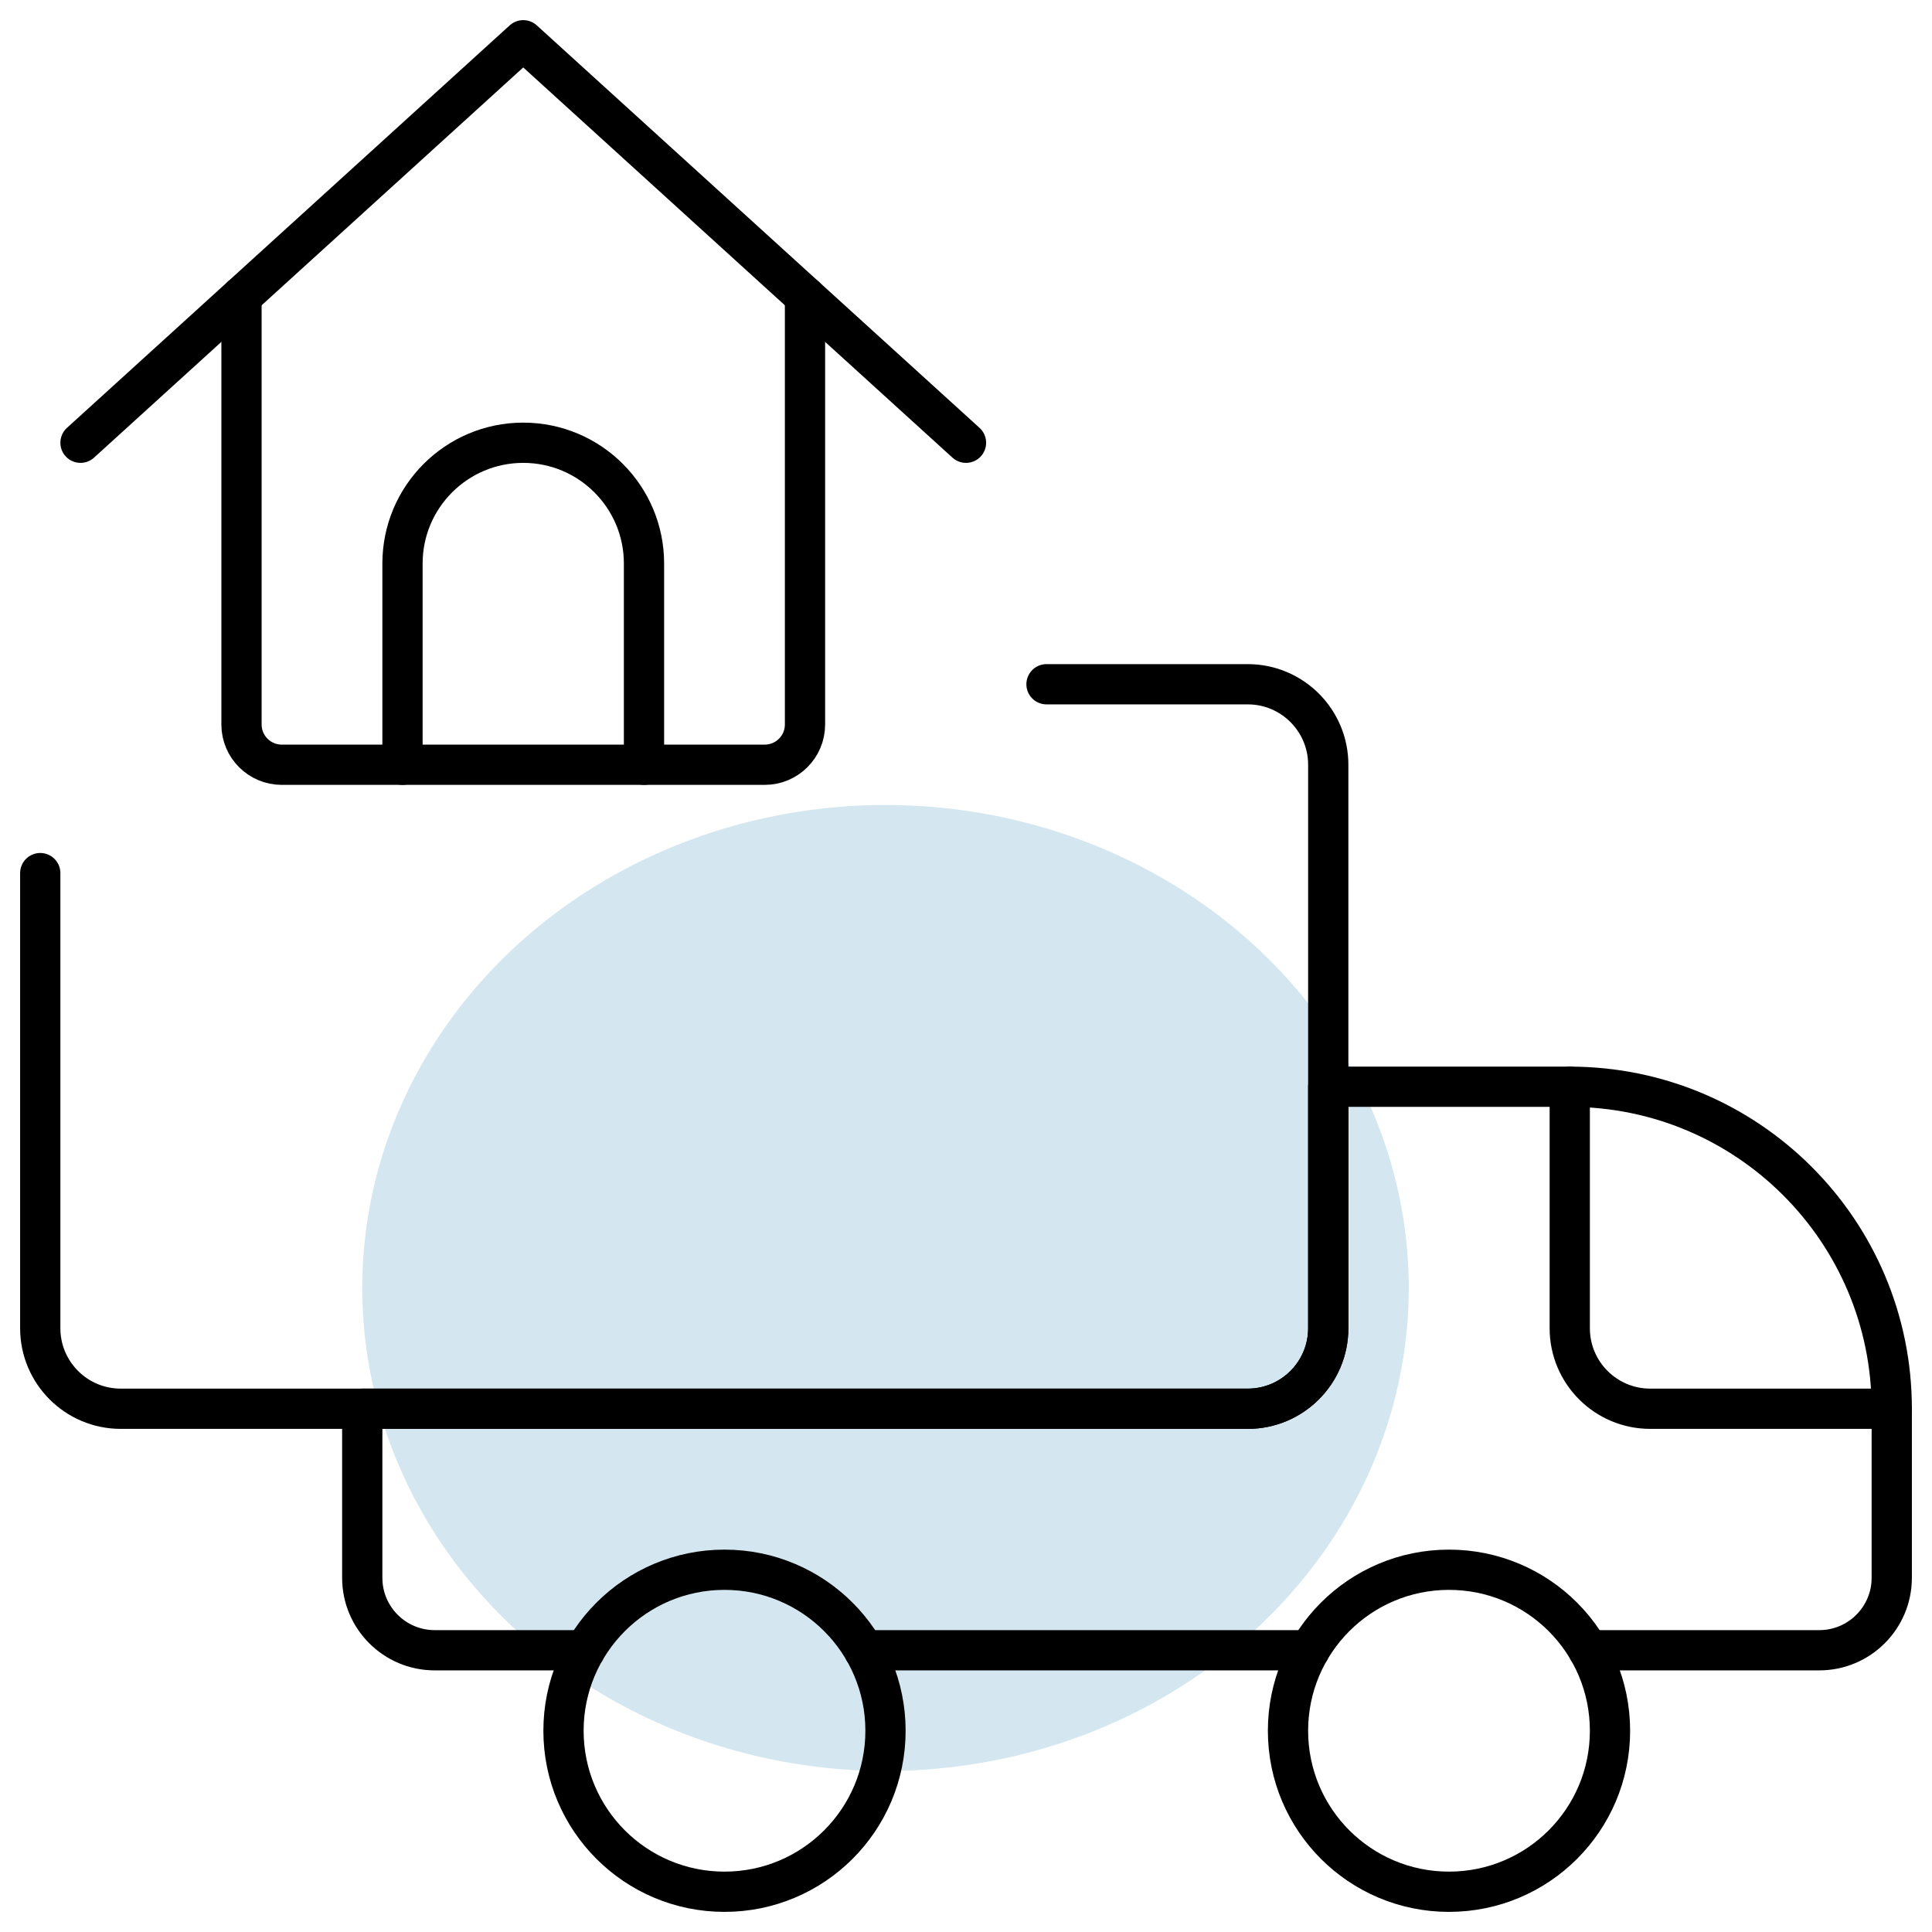 <?xml version="1.0" encoding="UTF-8"?>
<svg width="48px" height="48px" viewBox="0 0 48 48" version="1.1" xmlns="http://www.w3.org/2000/svg" xmlns:xlink="http://www.w3.org/1999/xlink">
    <!-- Generator: Sketch 60.1 (88133) - https://sketch.com -->
    <title>Group 44 Copy</title>
    <desc>Created with Sketch.</desc>
    <g id="Page-1" stroke="none" stroke-width="1" fill="none" fill-rule="evenodd">
        <g id="Group-44-Copy">
            <ellipse id="Oval-Copy-6" fill="#D4E7F0" cx="22" cy="32" rx="13" ry="12"></ellipse>
            <g id="streamline-icon-truck-moving@24x24" stroke="#000000" stroke-linecap="round" stroke-linejoin="round">
                <path d="M39.464,41 L45.2,41 C46.194,41 47,40.194 47,39.2 L47,35 C47,30.582 43.418,27 39,27 L33,27 L33,33 C33,34.104 32.104,35 31,35 L9,35 L9,39.2 C9,40.194 9.806,41 10.8,41 L14.536,41" id="Path"></path>
                <line x1="21.464" y1="41" x2="32.536" y2="41" id="Path"></line>
                <path d="M36,39 C38.21,39 40,40.79 40,43 C40,45.21 38.21,47 36,47 C33.79,47 32,45.21 32,43 C32,40.79 33.79,39 36,39 Z" id="Path"></path>
                <path d="M18,39 C20.21,39 22,40.79 22,43 C22,45.21 20.21,47 18,47 C15.79,47 14,45.21 14,43 C14,40.79 15.79,39 18,39 Z" id="Path"></path>
                <path d="M39,27 L39,33 C39,34.104 39.896,35 41,35 L47,35" id="Path"></path>
                <path d="M26,17 L31,17 C32.104,17 33,17.896 33,19 L33,33 C33,34.104 32.104,35 31,35 L3,35 C1.896,35 1,34.104 1,33 L1,21.692" id="Path"></path>
                <path d="M10,19 L10,14 C10,12.344 11.344,11 13,11 C14.656,11 16,12.344 16,14 L16,19" id="Path"></path>
                <path d="M6,7.364 L6,18 C6,18.552 6.448,19 7,19 L19,19 C19.552,19 20,18.552 20,18 L20,7.364" id="Path"></path>
                <polyline id="Path" points="2 11 13 1 24 11"></polyline>
            </g>
        </g>
    </g>
</svg>